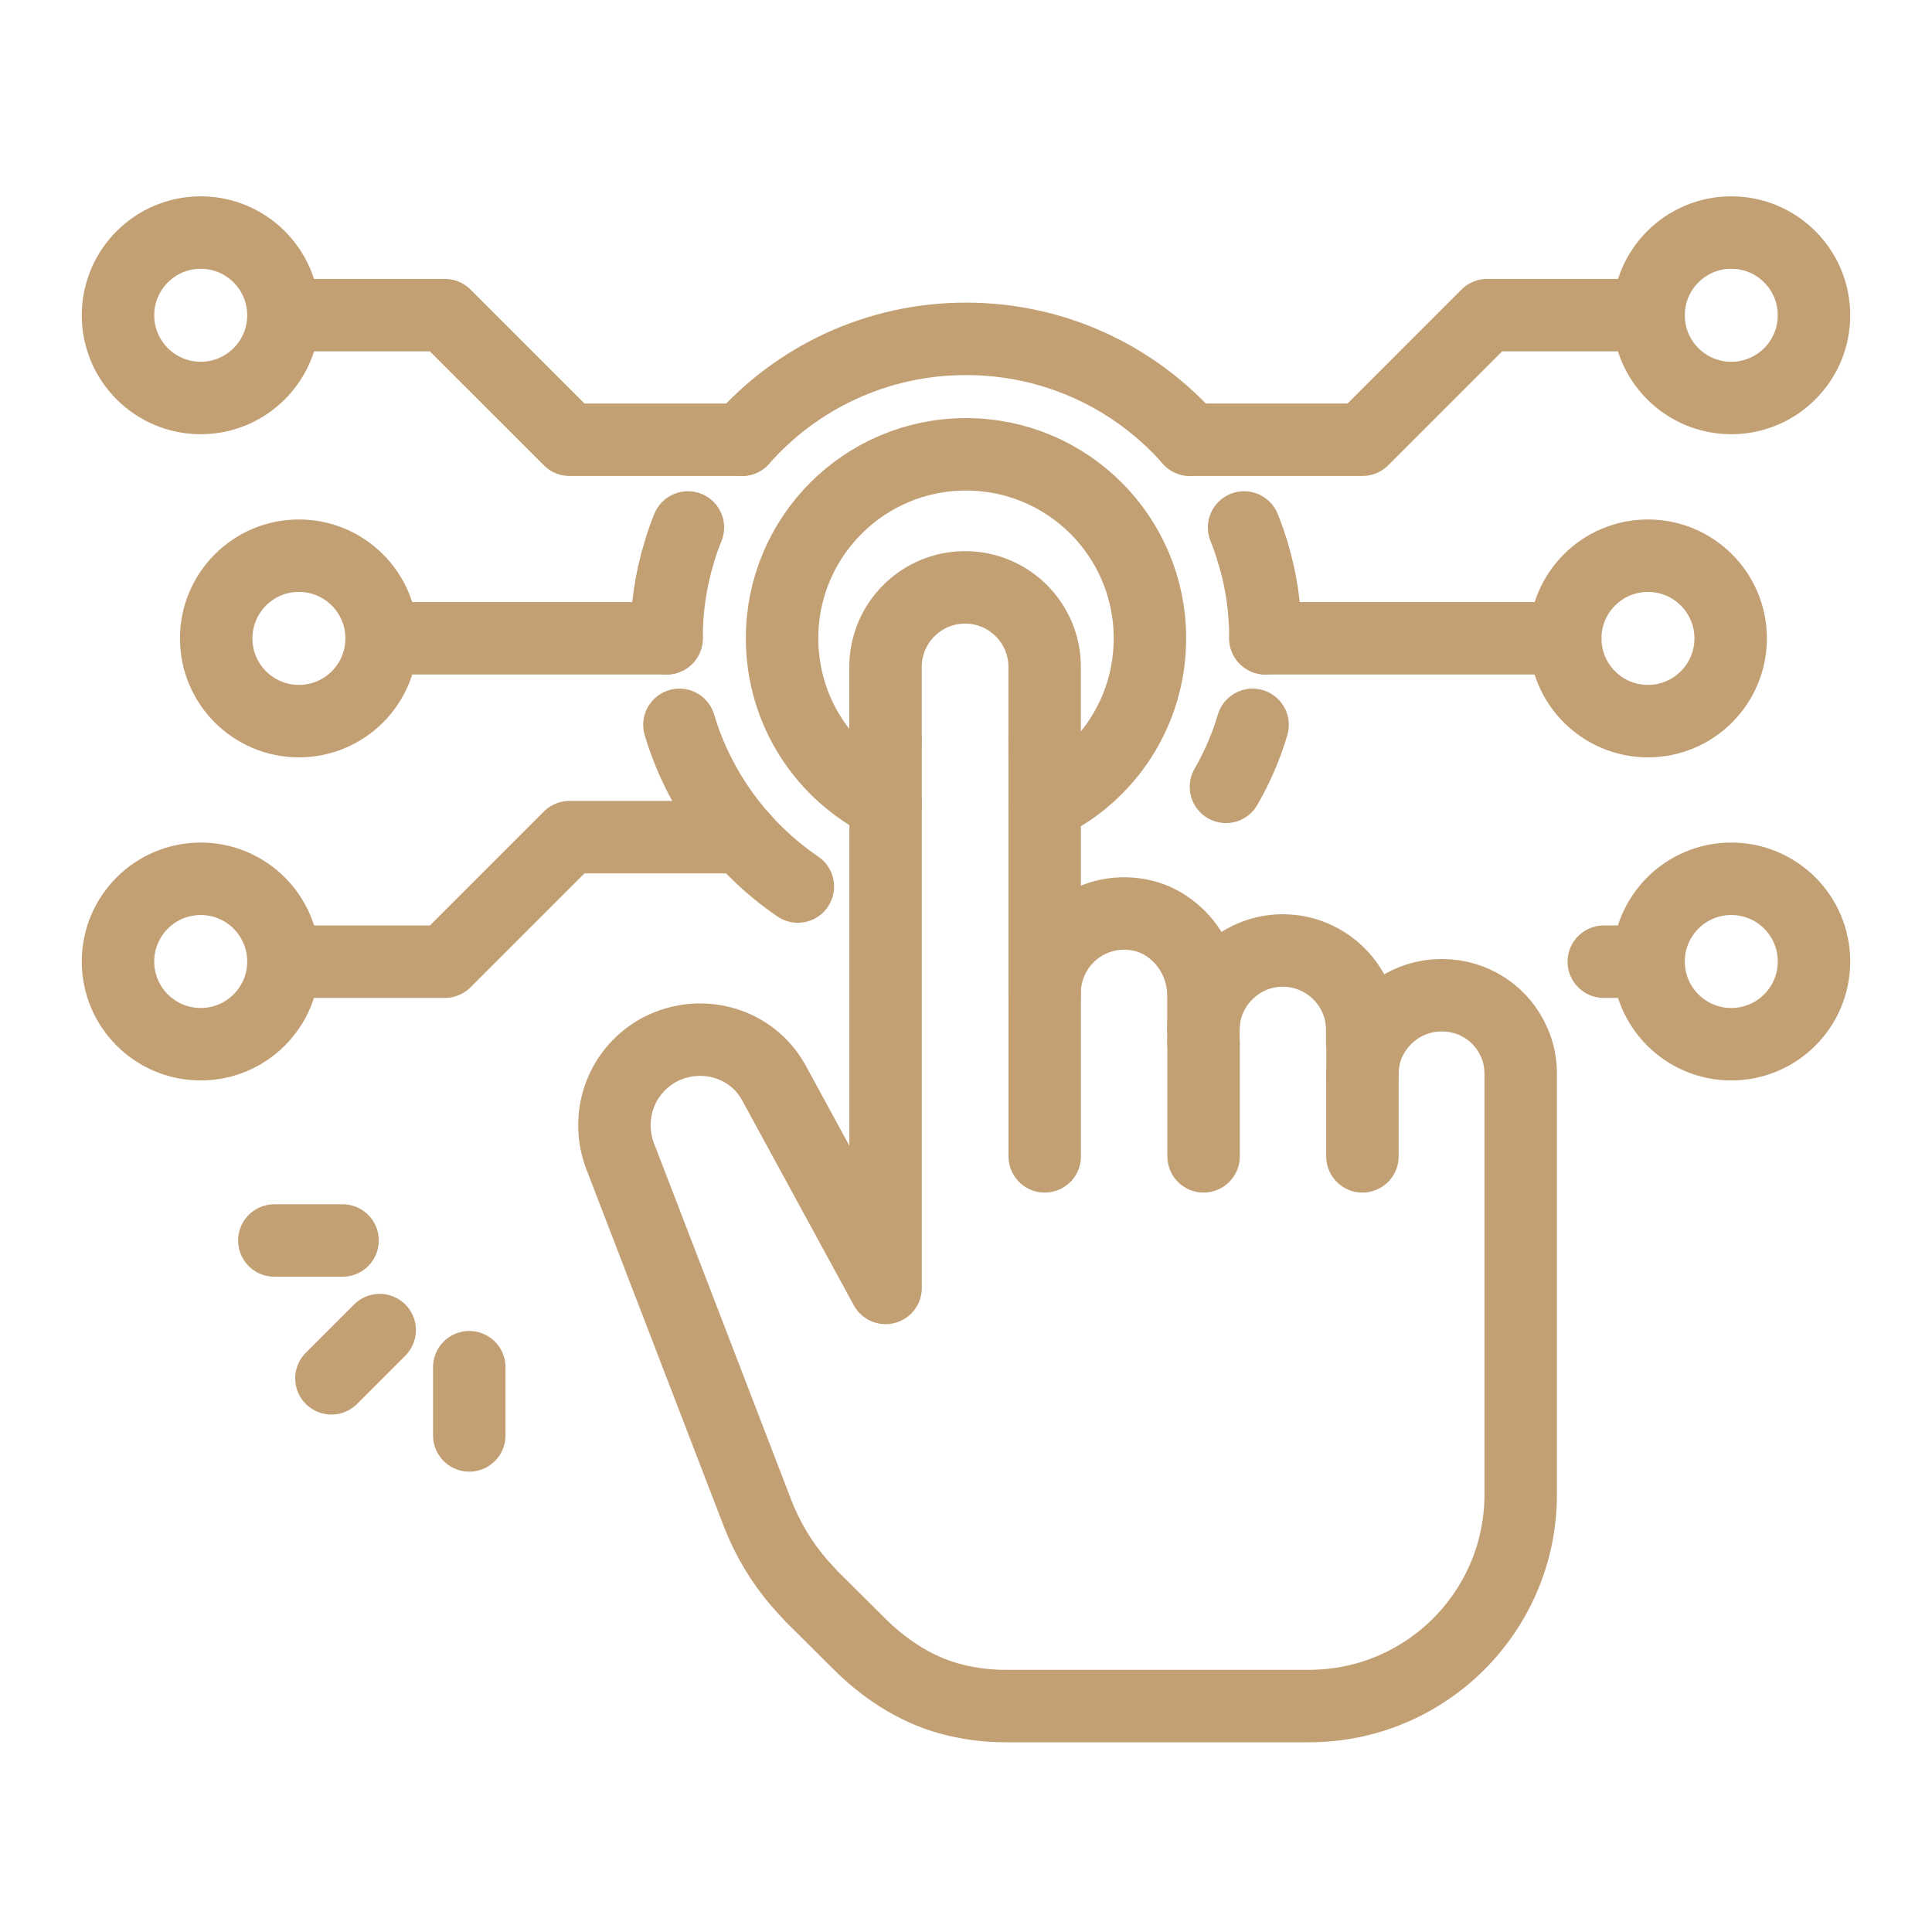 <?xml version="1.0" encoding="utf-8"?>
<!-- Generator: Adobe Illustrator 16.0.0, SVG Export Plug-In . SVG Version: 6.00 Build 0)  -->
<!DOCTYPE svg PUBLIC "-//W3C//DTD SVG 1.1//EN" "http://www.w3.org/Graphics/SVG/1.1/DTD/svg11.dtd">
<svg version="1.1" xmlns="http://www.w3.org/2000/svg" xmlns:xlink="http://www.w3.org/1999/xlink" x="0px" y="0px" width="80px"
	 height="80px" viewBox="0 0 80 80" enable-background="new 0 0 80 80" xml:space="preserve">
<g id="Calque_1" display="none">
	<g display="inline">
		<path fill="none" stroke="#C39F74" stroke-width="3" stroke-linecap="round" stroke-linejoin="round" stroke-miterlimit="10" d="
			M33.68,13.777c2.228-0.666,4.613-0.969,7.083-0.884c12.012,0.423,21.771,10.788,21.517,22.788
			c-0.145,7.192-3.668,13.537-9.057,17.509c-2.434,1.804-3.947,4.577-3.947,7.604v7.81c0,3.669-2.967,6.636-6.636,6.636h-5.364
			c-3.656,0-6.635-2.967-6.635-6.636v-8.016c0-2.846-1.345-5.534-3.669-7.192C21.292,49.352,17.6,42.729,17.6,35.222
			c0-4.274,1.198-8.271,3.293-11.661"/>
		
			<line fill="none" stroke="#C39F74" stroke-width="3" stroke-linecap="round" stroke-linejoin="round" stroke-miterlimit="10" x1="49.273" y1="61.09" x2="30.643" y2="61.09"/>
		
			<line fill="none" stroke="#C39F74" stroke-width="3" stroke-linecap="round" stroke-linejoin="round" stroke-miterlimit="10" x1="39.958" y1="41.161" x2="39.958" y2="61.09"/>
		
			<polyline fill="none" stroke="#C39F74" stroke-width="3" stroke-linecap="round" stroke-linejoin="round" stroke-miterlimit="10" points="
			30.643,36.859 30.643,45.783 34.965,50.104 34.965,61.09 		"/>
		
			<rect x="24.524" y="14.758" fill="none" stroke="#C39F74" stroke-width="3" stroke-linecap="round" stroke-linejoin="round" stroke-miterlimit="10" width="5.522" height="5.522"/>
		
			<rect x="33.136" y="22.881" fill="none" stroke="#C39F74" stroke-width="3" stroke-linecap="round" stroke-linejoin="round" stroke-miterlimit="10" width="3.658" height="3.659"/>
		
			<rect x="13.267" y="6.021" fill="none" stroke="#C39F74" stroke-width="3" stroke-linecap="round" stroke-linejoin="round" stroke-miterlimit="10" width="3.658" height="3.658"/>
		
			<rect x="63.803" y="46.313" fill="none" stroke="#C39F74" stroke-width="3" stroke-linecap="round" stroke-linejoin="round" stroke-miterlimit="10" width="5.65" height="5.651"/>
		
			<rect x="56.824" y="58.77" fill="none" stroke="#C39F74" stroke-width="3" stroke-linecap="round" stroke-linejoin="round" stroke-miterlimit="10" width="4.641" height="4.642"/>
		
			<rect x="17.433" y="57.76" fill="none" stroke="#C39F74" stroke-width="3" stroke-linecap="round" stroke-linejoin="round" stroke-miterlimit="10" width="5.651" height="5.651"/>
		
			<rect x="10.454" y="46.313" fill="none" stroke="#C39F74" stroke-width="3" stroke-linecap="round" stroke-linejoin="round" stroke-miterlimit="10" width="4.641" height="4.642"/>
		
			<rect x="25.427" y="5.035" fill="none" stroke="#C39F74" stroke-width="3" stroke-linecap="round" stroke-linejoin="round" stroke-miterlimit="10" width="3.716" height="3.716"/>
		
			<rect x="37.633" y="36.451" fill="none" stroke="#C39F74" stroke-width="3" stroke-linecap="round" stroke-linejoin="round" stroke-miterlimit="10" width="4.642" height="4.642"/>
		
			<rect x="28.322" y="32.218" fill="none" stroke="#C39F74" stroke-width="3" stroke-linecap="round" stroke-linejoin="round" stroke-miterlimit="10" width="4.642" height="4.642"/>
		
			<rect x="9.148" y="16.934" fill="none" stroke="#C39F74" stroke-width="3" stroke-linecap="round" stroke-linejoin="round" stroke-miterlimit="10" width="5.947" height="5.947"/>
		
			<rect x="66.211" y="12.878" fill="none" stroke="#C39F74" stroke-width="3" stroke-linecap="round" stroke-linejoin="round" stroke-miterlimit="10" width="4.642" height="4.641"/>
	</g>
</g>
<g id="Calque_2">
	<g>
		<g>
			<g>
				
					<path fill="none" stroke="#C39F74" stroke-width="3" stroke-linecap="round" stroke-linejoin="round" stroke-miterlimit="10" d="
					M36.67,30.687v0.63v5.037v5.109V53.33l-4.65-8.537c-0.654-1.15-1.84-1.743-3.027-1.743c-0.714,0-1.465,0.218-2.083,0.666
					c-1.308,0.944-1.792,2.627-1.247,4.116l5.703,14.821c0.412,1.065,1.005,2.059,1.756,2.918l0.472,0.521l1.925,1.913
					c1.053,1.065,2.337,1.926,3.778,2.325c0.75,0.206,1.525,0.314,2.325,0.314h12.58c4.844,0,8.767-3.923,8.767-8.767V44.479
					c0-0.46-0.085-0.896-0.255-1.283c-0.496-1.175-1.646-1.986-3.015-1.986c-1.356,0-2.507,0.812-3.026,1.986
					c-0.17,0.387-0.254,0.823-0.254,1.283v-1.283h-0.013v-0.569c0-1.78-1.465-3.27-3.294-3.27c-1.805,0-3.281,1.489-3.281,3.27"/>
				
					<path fill="none" stroke="#C39F74" stroke-width="3" stroke-linecap="round" stroke-linejoin="round" stroke-miterlimit="10" d="
					M49.832,43.195v-0.569v-1.393c0-1.078-0.496-2.095-1.308-2.725c-0.376-0.303-0.823-0.521-1.319-0.617
					c-2.096-0.412-3.947,1.187-3.947,3.221V36.39v-3.463v-2.24"/>
				
					<line fill="none" stroke="#C39F74" stroke-width="3" stroke-linecap="round" stroke-linejoin="round" stroke-miterlimit="10" x1="56.415" y1="47.882" x2="56.415" y2="44.482"/>
				
					<line fill="none" stroke="#C39F74" stroke-width="3" stroke-linecap="round" stroke-linejoin="round" stroke-miterlimit="10" x1="49.838" y1="47.882" x2="49.838" y2="43.193"/>
				
					<line fill="none" stroke="#C39F74" stroke-width="3" stroke-linecap="round" stroke-linejoin="round" stroke-miterlimit="10" x1="43.26" y1="47.882" x2="43.26" y2="41.109"/>
			</g>
		</g>
		<path fill="none" stroke="#C39F74" stroke-width="3" stroke-linecap="round" stroke-linejoin="round" stroke-miterlimit="10" d="
			M43.258,33.319c2.578-1.21,4.358-3.838,4.358-6.89c0-4.201-3.402-7.616-7.616-7.616s-7.616,3.415-7.616,7.616
			c0,3.016,1.744,5.618,4.287,6.854"/>
		<path fill="none" stroke="#C39F74" stroke-width="3" stroke-linecap="round" stroke-linejoin="round" stroke-miterlimit="10" d="
			M28.133,30.015c0.824,2.76,2.58,5.109,4.904,6.695"/>
		<path fill="none" stroke="#C39F74" stroke-width="3" stroke-linecap="round" stroke-linejoin="round" stroke-miterlimit="10" d="
			M27.601,26.43c0-1.247,0.181-2.458,0.532-3.584c0.097-0.339,0.218-0.678,0.352-1.005"/>
		<path fill="none" stroke="#C39F74" stroke-width="3" stroke-linecap="round" stroke-linejoin="round" stroke-miterlimit="10" d="
			M51.867,30.015c-0.268,0.907-0.643,1.768-1.103,2.566"/>
		<path fill="none" stroke="#C39F74" stroke-width="3" stroke-linecap="round" stroke-linejoin="round" stroke-miterlimit="10" d="
			M51.867,22.846c-0.098-0.339-0.219-0.678-0.352-1.005"/>
		<path fill="none" stroke="#C39F74" stroke-width="3" stroke-linecap="round" stroke-linejoin="round" stroke-miterlimit="10" d="
			M30.725,18.208c2.265-2.566,5.583-4.177,9.275-4.177c3.693,0,7.011,1.61,9.275,4.177"/>
		
			<circle fill="none" stroke="#C39F74" stroke-width="3" stroke-linecap="round" stroke-linejoin="round" stroke-miterlimit="10" cx="68.238" cy="26.435" r="3.425"/>
		
			<circle fill="none" stroke="#C39F74" stroke-width="3" stroke-linecap="round" stroke-linejoin="round" stroke-miterlimit="10" cx="71.689" cy="13.055" r="3.425"/>
		<path fill="none" stroke="#C39F74" stroke-width="3" stroke-linecap="round" stroke-linejoin="round" stroke-miterlimit="10" d="
			M52.399,26.43c0-1.247-0.182-2.458-0.532-3.584"/>
		
			<line fill="none" stroke="#C39F74" stroke-width="3" stroke-linecap="round" stroke-linejoin="round" stroke-miterlimit="10" x1="64.811" y1="26.43" x2="52.399" y2="26.43"/>
		
			<circle fill="none" stroke="#C39F74" stroke-width="3" stroke-linecap="round" stroke-linejoin="round" stroke-miterlimit="10" cx="12.377" cy="26.435" r="3.425"/>
		
			<line fill="none" stroke="#C39F74" stroke-width="3" stroke-linecap="round" stroke-linejoin="round" stroke-miterlimit="10" x1="27.601" y1="26.43" x2="15.807" y2="26.43"/>
		
			<polyline fill="none" stroke="#C39F74" stroke-width="3" stroke-linecap="round" stroke-linejoin="round" stroke-miterlimit="10" points="
			49.275,18.208 56.42,18.208 61.578,13.05 68.262,13.05 		"/>
		
			<circle fill="none" stroke="#C39F74" stroke-width="3" stroke-linecap="round" stroke-linejoin="round" stroke-miterlimit="10" cx="71.689" cy="39.814" r="3.425"/>
		
			<line fill="none" stroke="#C39F74" stroke-width="3" stroke-linecap="round" stroke-linejoin="round" stroke-miterlimit="10" x1="68.262" y1="39.822" x2="66.409" y2="39.822"/>
		
			<circle fill="none" stroke="#C39F74" stroke-width="3" stroke-linecap="round" stroke-linejoin="round" stroke-miterlimit="10" cx="8.311" cy="39.814" r="3.425"/>
		
			<polyline fill="none" stroke="#C39F74" stroke-width="3" stroke-linecap="round" stroke-linejoin="round" stroke-miterlimit="10" points="
			11.739,39.822 18.422,39.822 23.581,34.664 30.725,34.664 		"/>
		
			<circle fill="none" stroke="#C39F74" stroke-width="3" stroke-linecap="round" stroke-linejoin="round" stroke-miterlimit="10" cx="8.311" cy="13.055" r="3.425"/>
		
			<polyline fill="none" stroke="#C39F74" stroke-width="3" stroke-linecap="round" stroke-linejoin="round" stroke-miterlimit="10" points="
			11.739,13.05 18.422,13.05 23.581,18.208 30.725,18.208 		"/>
		<path fill="none" stroke="#C39F74" stroke-width="3" stroke-linecap="round" stroke-linejoin="round" stroke-miterlimit="10" d="
			M36.667,30.687v-3.07c0-1.819,1.476-3.295,3.295-3.295l0,0c1.82,0,3.295,1.476,3.295,3.295v3.682"/>
		
			<line fill="none" stroke="#C39F74" stroke-width="3" stroke-linecap="round" stroke-linejoin="round" stroke-miterlimit="10" x1="19.432" y1="56.613" x2="19.432" y2="59.438"/>
		
			<line fill="none" stroke="#C39F74" stroke-width="3" stroke-linecap="round" stroke-linejoin="round" stroke-miterlimit="10" x1="15.722" y1="55.076" x2="13.724" y2="57.074"/>
		
			<line fill="none" stroke="#C39F74" stroke-width="3" stroke-linecap="round" stroke-linejoin="round" stroke-miterlimit="10" x1="14.185" y1="51.366" x2="11.36" y2="51.366"/>
	</g>
</g>
<g id="Calque_3" display="none">
	<g display="inline">
		<path fill="none" stroke="#C39F74" stroke-width="3" stroke-linecap="round" stroke-linejoin="round" stroke-miterlimit="10" d="
			M41.174,71.353h-9.993l-1.054-7.7c-2.246-0.573-4.354-1.467-6.28-2.613l-6.211,4.698l-7.059-7.036l4.698-6.211
			c-1.146-1.947-2.017-4.057-2.612-6.302l-7.701-1.055v-9.97l7.701-1.077c0.596-2.246,1.467-4.354,2.612-6.28l-4.698-6.211
			l7.059-7.059l6.211,4.698c1.925-1.146,4.034-2.017,6.28-2.59l1.054-7.724h9.993"/>
		<path fill="none" stroke="#C39F74" stroke-width="3" stroke-linecap="round" stroke-linejoin="round" stroke-miterlimit="10" d="
			M41.174,52.497c-1.487,0.621-3.129,0.932-4.837,0.932c-7.345,0-13.269-5.946-13.269-13.291c0-7.322,5.924-13.269,13.269-13.269
			c1.708,0,3.35,0.311,4.837,0.932"/>
		<g>
			
				<circle fill="none" stroke="#C39F74" stroke-width="3" stroke-linecap="round" stroke-linejoin="round" stroke-miterlimit="10" cx="70.738" cy="40.138" r="4.3"/>
			
				<circle fill="none" stroke="#C39F74" stroke-width="3" stroke-linecap="round" stroke-linejoin="round" stroke-miterlimit="10" cx="67.127" cy="23.368" r="4.3"/>
			
				<circle fill="none" stroke="#C39F74" stroke-width="3" stroke-linecap="round" stroke-linejoin="round" stroke-miterlimit="10" cx="55.174" cy="13.393" r="4.3"/>
			
				<line fill="none" stroke="#C39F74" stroke-width="3" stroke-linecap="round" stroke-linejoin="round" stroke-miterlimit="10" x1="66.438" y1="40.138" x2="45.628" y2="40.138"/>
			
				<polyline fill="none" stroke="#C39F74" stroke-width="3" stroke-linecap="round" stroke-linejoin="round" stroke-miterlimit="10" points="
				55.174,17.692 55.174,25.433 45.628,25.433 			"/>
			
				<polyline fill="none" stroke="#C39F74" stroke-width="3" stroke-linecap="round" stroke-linejoin="round" stroke-miterlimit="10" points="
				45.631,32.705 57.449,32.705 63.927,26.227 			"/>
			
				<circle fill="none" stroke="#C39F74" stroke-width="3" stroke-linecap="round" stroke-linejoin="round" stroke-miterlimit="10" cx="67.127" cy="56.906" r="4.3"/>
			
				<circle fill="none" stroke="#C39F74" stroke-width="3" stroke-linecap="round" stroke-linejoin="round" stroke-miterlimit="10" cx="55.174" cy="66.882" r="4.3"/>
			
				<polyline fill="none" stroke="#C39F74" stroke-width="3" stroke-linecap="round" stroke-linejoin="round" stroke-miterlimit="10" points="
				55.174,62.582 55.174,54.843 45.628,54.843 			"/>
			
				<polyline fill="none" stroke="#C39F74" stroke-width="3" stroke-linecap="round" stroke-linejoin="round" stroke-miterlimit="10" points="
				63.927,54.048 57.449,47.57 45.631,47.57 			"/>
		</g>
	</g>
</g>
<g id="Calque_4" display="none">
	<g display="inline">
		<g>
			
				<polyline fill="none" stroke="#C39F74" stroke-width="3" stroke-linecap="round" stroke-linejoin="round" stroke-miterlimit="10" points="
				52.982,75.252 52.982,54.212 40.772,54.212 40.772,65.631 			"/>
			
				<polyline fill="none" stroke="#C39F74" stroke-width="3" stroke-linecap="round" stroke-linejoin="round" stroke-miterlimit="10" points="
				27.018,75.25 27.018,54.401 37.34,57.985 37.34,66.686 			"/>
			
				<polyline fill="none" stroke="#C39F74" stroke-width="3" stroke-linecap="round" stroke-linejoin="round" stroke-miterlimit="10" points="
				46.847,75.252 46.847,66.685 31.843,66.685 31.843,75.252 			"/>
			
				<polyline fill="none" stroke="#C39F74" stroke-width="3" stroke-linecap="round" stroke-linejoin="round" stroke-miterlimit="10" points="
				42.803,54.211 42.803,51.381 50.955,51.381 50.955,54.211 			"/>
		</g>
		
			<line fill="none" stroke="#C39F74" stroke-width="3" stroke-linecap="round" stroke-linejoin="round" stroke-miterlimit="10" x1="24.025" y1="75.252" x2="55.975" y2="75.252"/>
		<path fill="none" stroke="#C39F74" stroke-width="3" stroke-linecap="round" stroke-linejoin="round" stroke-miterlimit="10" d="
			M20.299,36.141c-0.049,2.42-1.238,4.553-3.05,5.892c-0.82,0.606-1.33,1.542-1.33,2.562v2.629c0,1.233-1,2.233-2.233,2.233h-1.804
			c-1.233,0-2.233-1-2.233-2.233v-2.699c0-0.958-0.454-1.864-1.235-2.42c-1.911-1.361-3.154-3.592-3.154-6.119
			c0-4.247,3.524-7.67,7.796-7.517C17.096,28.613,20.381,32.099,20.299,36.141z"/>
		
			<line fill="none" stroke="#C39F74" stroke-width="3" stroke-linecap="round" stroke-linejoin="round" stroke-miterlimit="10" x1="15.919" y1="44.692" x2="9.648" y2="44.692"/>
		
			<polygon fill="none" stroke="#C39F74" stroke-width="3" stroke-linecap="round" stroke-linejoin="round" stroke-miterlimit="10" points="
			74.741,42.907 55.57,42.907 58.52,31.955 71.792,31.955 		"/>
		
			<line fill="none" stroke="#C39F74" stroke-width="3" stroke-linecap="round" stroke-linejoin="round" stroke-miterlimit="10" x1="65.156" y1="42.907" x2="65.156" y2="47.539"/>
		
			<line fill="none" stroke="#C39F74" stroke-width="3" stroke-linecap="round" stroke-linejoin="round" stroke-miterlimit="10" x1="61.325" y1="47.539" x2="68.987" y2="47.539"/>
		
			<circle fill="none" stroke="#C39F74" stroke-width="3" stroke-linecap="round" stroke-linejoin="round" stroke-miterlimit="10" cx="40" cy="15.472" r="4.681"/>
		
			<line fill="none" stroke="#C39F74" stroke-width="3" stroke-linecap="round" stroke-linejoin="round" stroke-miterlimit="10" x1="40" y1="5.022" x2="40" y2="7.163"/>
		
			<line fill="none" stroke="#C39F74" stroke-width="3" stroke-linecap="round" stroke-linejoin="round" stroke-miterlimit="10" x1="40" y1="23.779" x2="40" y2="25.921"/>
		
			<line fill="none" stroke="#C39F74" stroke-width="3" stroke-linecap="round" stroke-linejoin="round" stroke-miterlimit="10" x1="47.389" y1="8.083" x2="45.875" y2="9.597"/>
		
			<line fill="none" stroke="#C39F74" stroke-width="3" stroke-linecap="round" stroke-linejoin="round" stroke-miterlimit="10" x1="34.125" y1="21.347" x2="32.612" y2="22.86"/>
		
			<line fill="none" stroke="#C39F74" stroke-width="3" stroke-linecap="round" stroke-linejoin="round" stroke-miterlimit="10" x1="50.449" y1="15.472" x2="48.309" y2="15.472"/>
		
			<line fill="none" stroke="#C39F74" stroke-width="3" stroke-linecap="round" stroke-linejoin="round" stroke-miterlimit="10" x1="31.692" y1="15.472" x2="29.552" y2="15.472"/>
		
			<line fill="none" stroke="#C39F74" stroke-width="3" stroke-linecap="round" stroke-linejoin="round" stroke-miterlimit="10" x1="47.389" y1="22.86" x2="45.875" y2="21.347"/>
		
			<line fill="none" stroke="#C39F74" stroke-width="3" stroke-linecap="round" stroke-linejoin="round" stroke-miterlimit="10" x1="34.125" y1="9.597" x2="32.612" y2="8.083"/>
		<path fill="none" stroke="#C39F74" stroke-width="3" stroke-linecap="round" stroke-linejoin="round" stroke-miterlimit="10" d="
			M53.105,12.683c6.77,3.187,12.184,8.78,15.143,15.681"/>
		<path fill="none" stroke="#C39F74" stroke-width="3" stroke-linecap="round" stroke-linejoin="round" stroke-miterlimit="10" d="
			M13.514,24.901c3.114-5.307,7.787-9.584,13.381-12.219"/>
		<path fill="none" stroke="#C39F74" stroke-width="3" stroke-linecap="round" stroke-linejoin="round" stroke-miterlimit="10" d="
			M11.92,53.054c2.456,5.499,6.481,10.135,11.5,13.346"/>
		<path fill="none" stroke="#C39F74" stroke-width="3" stroke-linecap="round" stroke-linejoin="round" stroke-miterlimit="10" d="
			M56.58,66.411c5.606-3.582,9.955-8.937,12.279-15.274"/>
	</g>
</g>
</svg>

